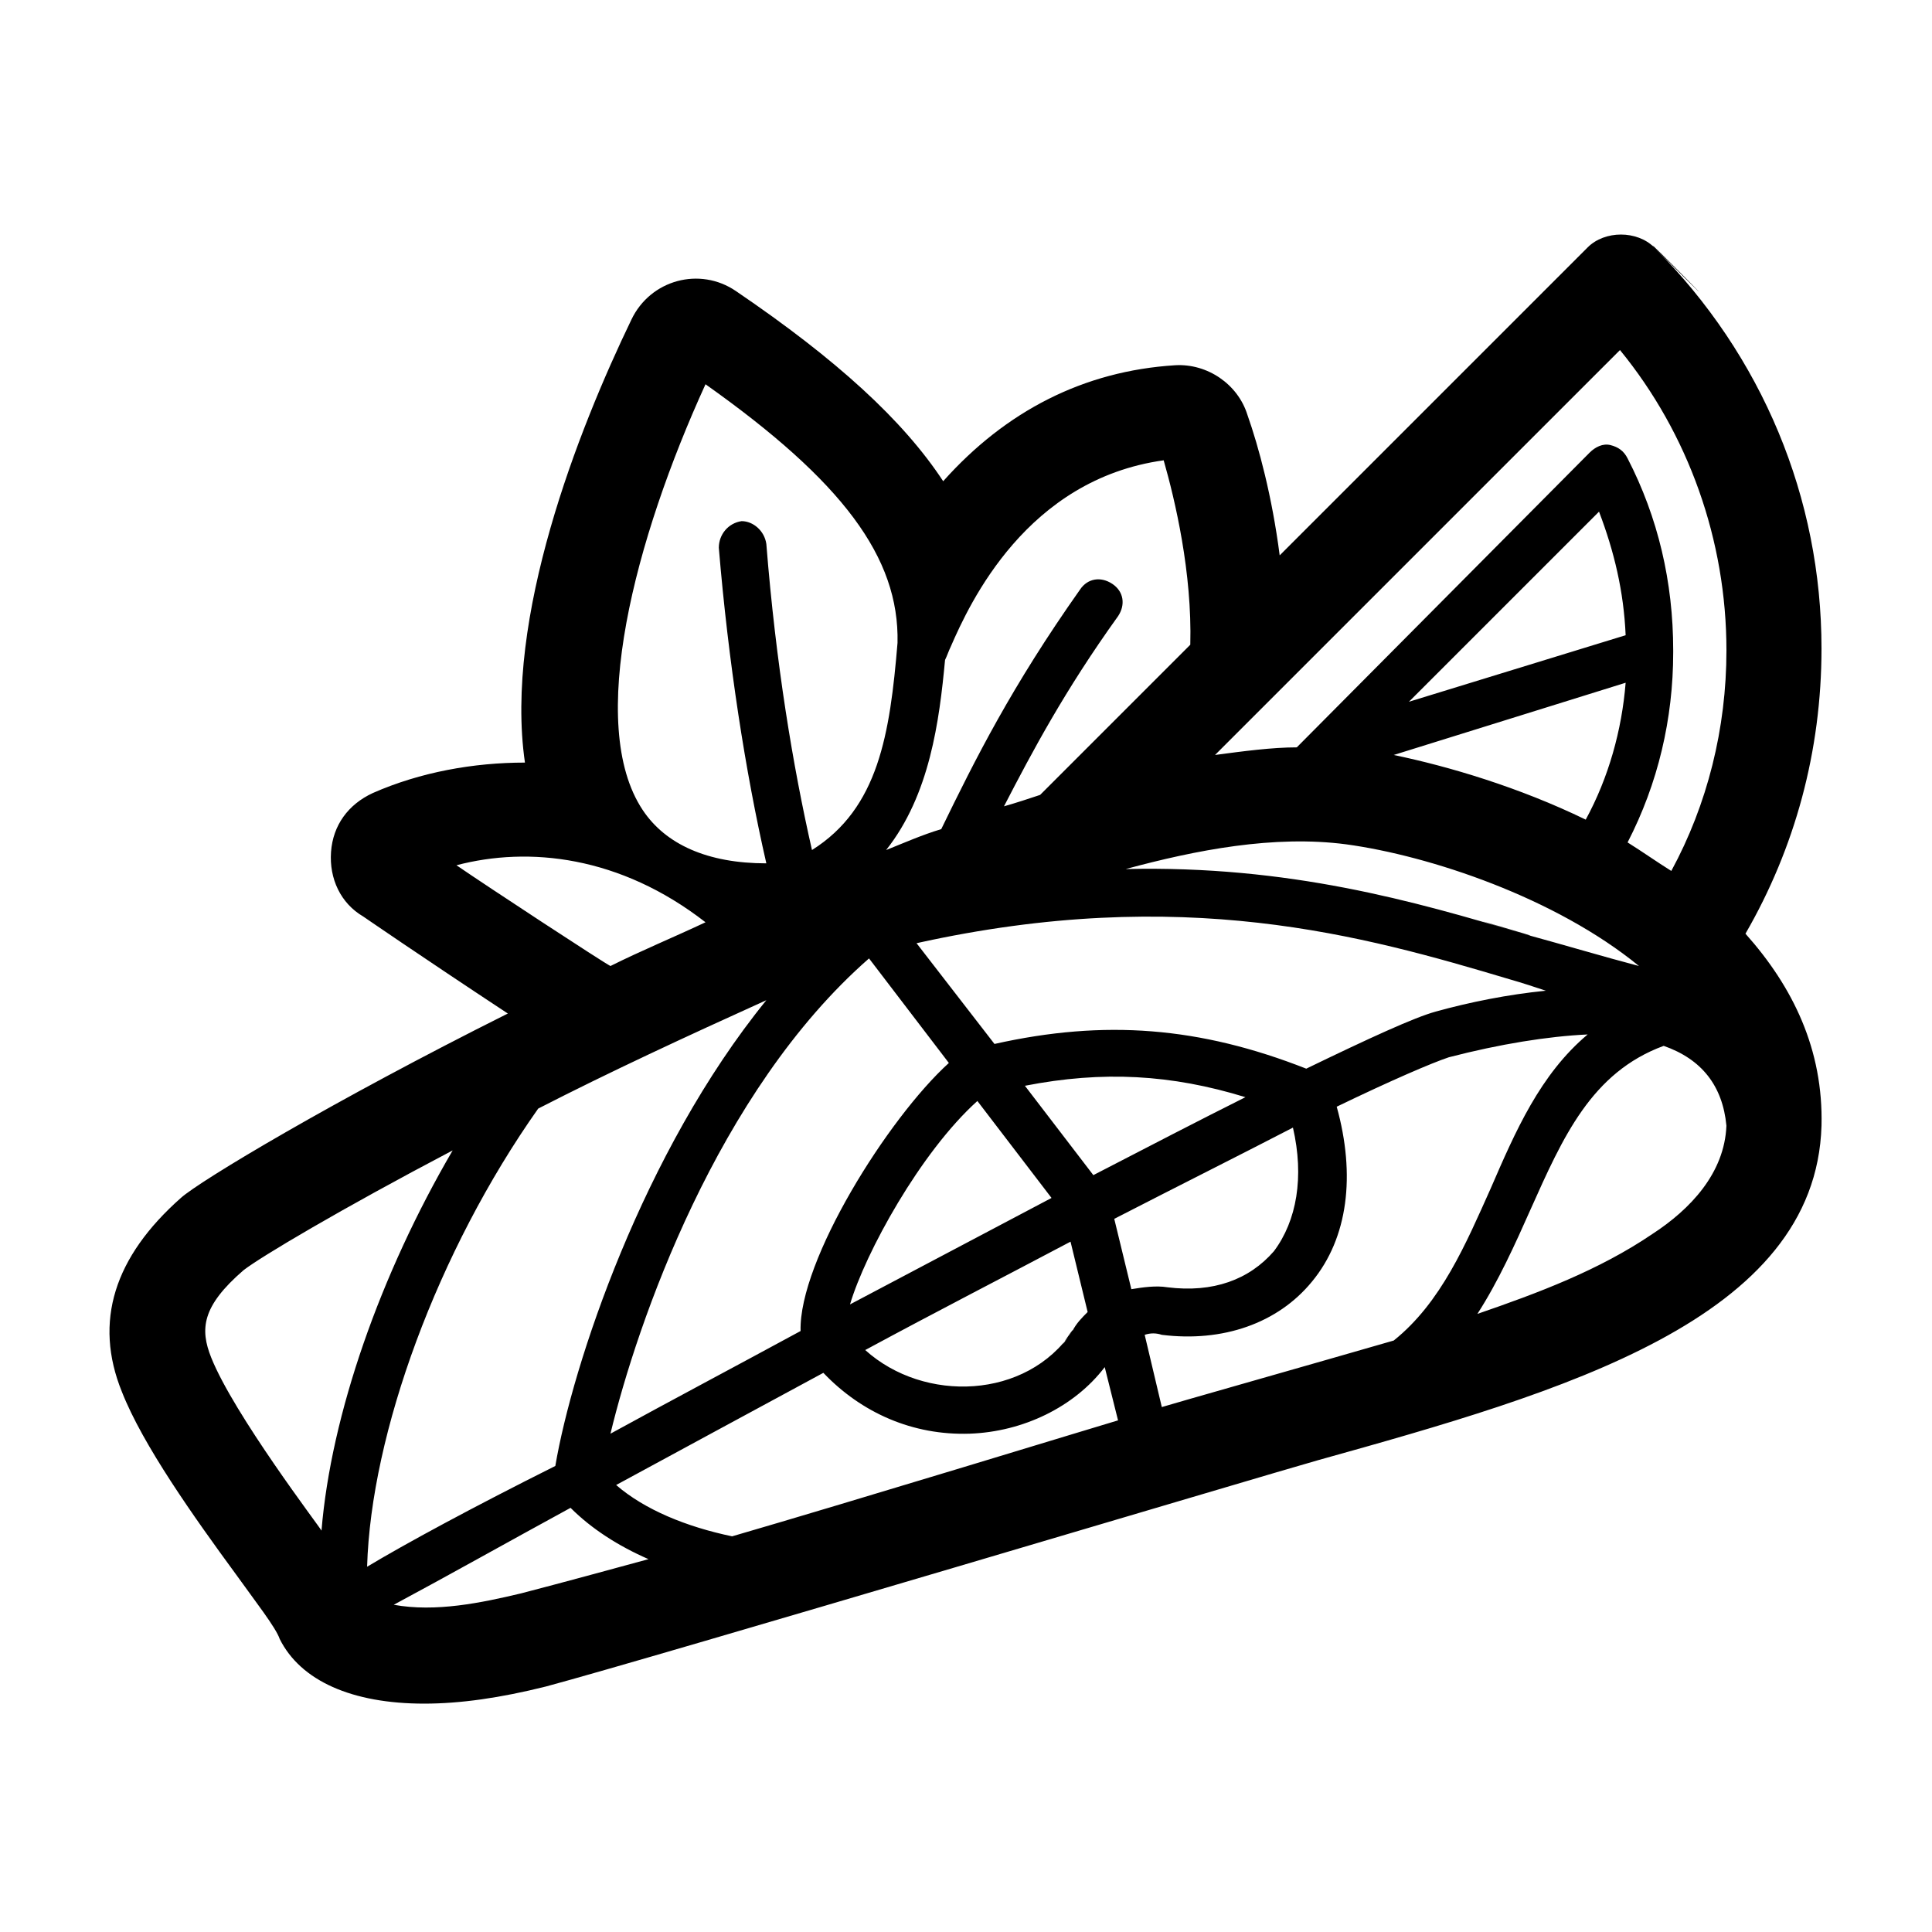 <?xml version="1.0" encoding="UTF-8"?>
<!-- Uploaded to: SVG Repo, www.svgrepo.com, Generator: SVG Repo Mixer Tools -->
<svg fill="#000000" width="800px" height="800px" version="1.1" viewBox="144 144 512 512" xmlns="http://www.w3.org/2000/svg">
 <path d="m582.38 209.56c-4.535-4.535-13.102-4.535-17.633 0l-81.617 81.617c-2.016-15.617-5.543-28.719-8.566-37.281-2.519-8.062-10.582-13.605-19.145-13.102-24.184 1.512-44.84 12.094-61.465 30.734-10.582-16.121-28.215-32.242-54.914-50.383-9.574-6.547-22.672-3.019-27.711 7.559-14.105 29.223-33.754 79.098-28.215 117.39-13.602 0-27.707 2.519-40.305 8.062-6.547 3.023-10.578 8.562-11.082 15.617-0.504 7.055 2.519 13.602 8.562 17.129 0 0 14.613 10.078 38.293 25.695-46.352 23.176-81.617 44.336-86.656 48.871-17.633 15.617-23.176 32.746-15.617 51.387 5.539 14.105 19.145 33.25 30.227 48.367 5.039 7.051 10.582 14.105 11.59 17.129 5.539 11.082 19.145 17.129 38.289 17.129 9.57 0 20.152-1.512 32.242-4.535 28.215-7.555 191.95-56.426 204.55-59.953 64.992-18.137 132-37.281 133.51-88.668 0.504-20.152-7.555-36.781-20.152-50.887 13.102-22.672 20.152-48.367 20.152-75.57 0-39.801-15.617-77.586-44.332-106.3-4.535-5.039 28.715 28.719 0 0-4.535-5.039 28.715 28.719 0 0zm-9.07 27.207c18.137 22.168 28.215 50.379 28.215 79.602 0 20.656-5.039 40.809-14.613 58.441-4.027-2.519-7.555-5.039-11.586-7.559 8.062-15.617 12.09-32.746 12.09-50.379v-0.504c0-18.137-4.027-35.27-12.09-50.887-1.008-2.016-2.519-3.023-4.535-3.527-2.016-0.504-4.031 0.504-5.543 2.016l-77.586 78.09c-6.547 0-14.105 1.008-21.664 2.016zm-121.42 280.12-4.535-19.145c1.512-0.504 3.023-0.504 4.535 0 16.121 2.016 30.734-3.023 39.801-14.105 9.574-11.59 11.59-28.215 6.551-46.352 14.609-7.055 25.191-11.59 29.723-13.102 13.605-3.523 26.199-5.539 36.781-6.043-12.598 10.578-19.148 25.691-25.695 40.809-6.551 14.609-13.102 30.227-25.695 40.305-19.145 5.539-59.953 17.129-61.465 17.633zm-169.79 49.371c-10.578 2.519-22.668 5.039-33.754 3.023 14.105-7.555 30.23-16.625 46.855-25.691 5.539 5.539 12.594 10.074 20.656 13.602-11.086 3.023-22.168 6.047-33.758 9.066zm-82.121-62.469c-3.019-7.559-2.516-13.605 8.566-23.176 4.535-3.527 25.695-16.125 55.418-31.742-19.145 32.75-32.242 70.031-34.762 100.76-0.504-1.008-23.176-30.73-29.223-45.844zm281.63-28.215c-6.551 7.559-16.125 11.082-28.215 9.57-3.023-0.504-6.551 0-9.574 0.504l-4.531-18.641c17.633-9.066 33.754-17.129 47.355-24.18 3.023 13.098 1.008 24.684-5.035 32.746zm-143.59 75.57c-12.094-2.519-23.176-7.051-30.734-13.602 17.633-9.574 36.273-19.648 54.914-29.727 10.078 10.582 23.68 16.629 38.797 16.125 14.105-0.504 27.707-7.055 35.77-17.637l3.527 14.109c-3.527 1.008-71.039 21.664-102.27 30.73m-96.734 8.062c1.008-35.266 18.645-83.633 45.344-121.42 18.641-9.574 39.297-19.145 60.457-28.719-32.746 40.305-51.387 96.73-55.922 123.43-22.168 11.086-39.801 20.656-49.879 26.703zm89.68-170.79c-8.566 4.031-17.129 7.559-25.191 11.59-2.016-1.008-32.746-21.16-40.809-26.703 19.145-5.039 43.328-2.519 66 15.113zm50.887-74.059c-2.016 24.184-5.039 43.832-22.672 54.914-5.039-22.168-9.574-49.371-12.094-81.113-0.504-3.527-3.527-6.047-6.547-6.047-3.527 0.504-6.047 3.527-6.047 7.055 2.519 30.23 7.051 59.449 12.594 83.633-15.617 0-26.699-5.039-32.746-14.105-15.113-22.672-2.016-72.047 16.625-112.86 36.273 25.695 51.387 45.848 50.887 68.52zm70.531-48.367c3.023 10.582 7.559 29.727 7.055 48.871l-39.801 39.801c-3.023 1.008-6.047 2.016-9.574 3.023 7.559-14.613 16.121-30.734 30.23-50.383 2.016-3.023 1.512-6.551-1.512-8.562-3.023-2.016-6.551-1.512-8.566 1.512-18.137 25.691-27.711 44.836-36.777 63.477-5.039 1.512-9.574 3.527-14.609 5.543 11.586-14.609 14.105-34.258 15.617-50.379 0.504-1.008 1.008-2.519 1.512-3.527 5.039-11.59 20.152-44.336 56.426-49.375zm95.219 125.45c-28.715-8.566-61.969-18.137-105.29-17.129 18.641-5.039 39.297-9.07 58.441-6.551 22.168 3.023 55.418 14.109 77.586 32.246-9.574-2.519-19.648-5.543-30.734-8.566-28.715-8.566 11.086 3.023 0 0zm-34.258-47.359 61.465-19.145c-1.008 12.598-4.535 25.191-10.578 36.277-17.637-8.566-36.277-14.109-50.887-17.133zm4.031-14.105 50.379-50.379c4.031 10.578 6.551 21.156 7.055 32.746zm-143.08 68.016 21.16 27.707c-16.121 14.613-39.801 52.398-39.297 71.039-17.633 9.57-34.766 18.641-50.383 27.207 7.055-29.223 28.215-90.688 68.52-125.95zm99.754 36.777c-12.09 6.047-25.695 13.098-40.305 20.656l-18.137-23.68c20.656-4.031 38.793-3.023 58.441 3.023zm-104.79 54.914c4.031-13.602 18.641-40.305 33.754-53.906l19.652 25.695c-17.133 9.066-35.27 18.641-53.406 28.211zm58.945 7.055c-12.09 18.137-39.297 19.145-54.914 5.039 18.641-10.078 37.281-19.648 54.41-28.719l4.535 18.641c-1.512 1.512-3.023 3.023-4.031 5.039-6.043 8.562 1.008-2.016 0 0zm96.23-84.641c-5.543 1.512-17.637 7.055-34.262 15.113-28.211-11.082-53.402-13.098-82.625-6.547l-20.656-26.703c70.535-15.617 118.39-2.016 157.19 9.57 3.523 1.008 6.547 2.016 9.57 3.023-10.074 1.008-20.152 3.023-29.219 5.543zm11.082 80.105c5.543-8.562 10.074-18.641 14.105-27.711 8.566-19.145 16.121-36.273 35.27-43.324 10.074 3.523 15.617 10.578 16.625 21.16-0.504 12.594-9.574 22.164-19.648 28.715-14.109 9.574-30.23 15.617-46.352 21.16"/>
</svg>